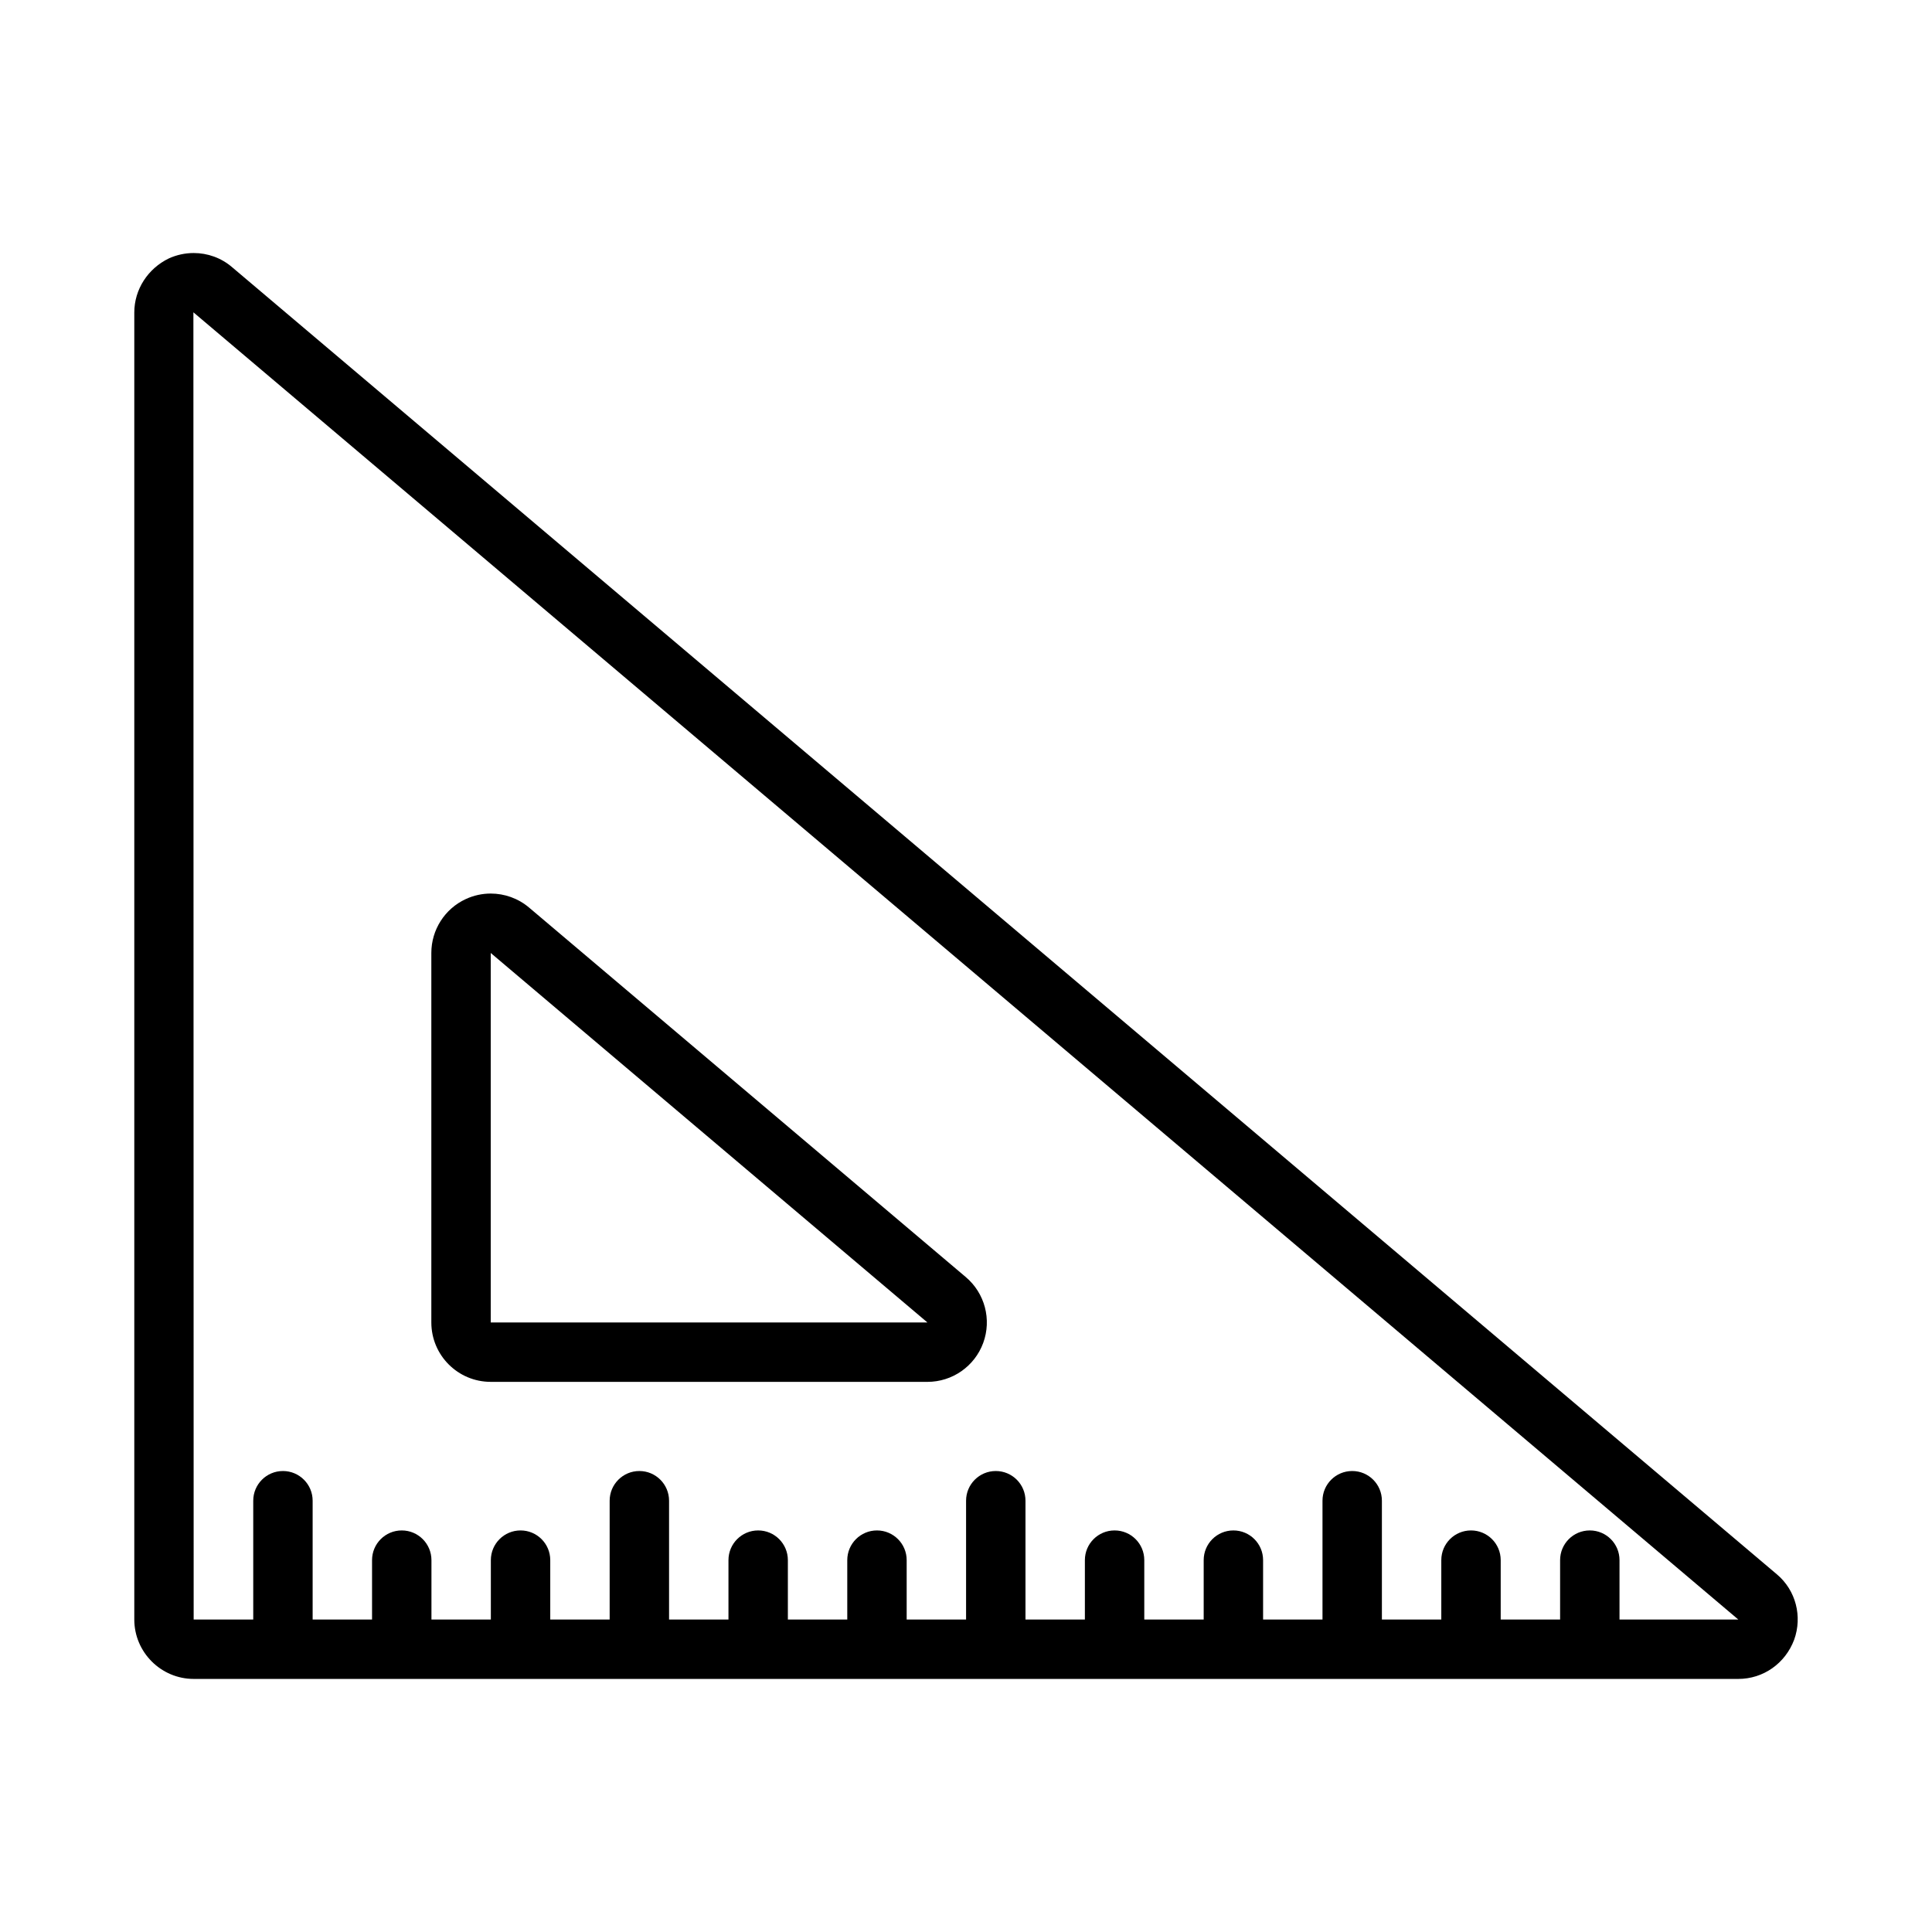 <?xml version="1.0" encoding="UTF-8"?>
<!-- Uploaded to: SVG Repo, www.svgrepo.com, Generator: SVG Repo Mixer Tools -->
<svg fill="#000000" width="800px" height="800px" version="1.1" viewBox="144 144 512 512" xmlns="http://www.w3.org/2000/svg">
 <path d="m274.05 510.21h115.73c6.606 0 12.508-4.125 14.785-10.328 2.273-6.203 0.434-13.168-4.613-17.438l-115.73-97.918c-2.898-2.457-6.519-3.723-10.172-3.723-2.242 0-4.504 0.48-6.621 1.465-5.562 2.57-9.121 8.145-9.121 14.277v97.918c0 8.699 7.047 15.746 15.746 15.746zm0-113.66 115.73 97.918h-115.73zm340.86 164.68-409.34-346.37c-2.922-2.539-6.574-3.805-10.238-3.805-2.25 0-4.512 0.48-6.613 1.441-5.508 2.676-9.129 8.184-9.129 14.324v346.37c0 8.66 7.086 15.742 15.742 15.742h409.34c6.613 0 12.438-4.094 14.801-10.391 2.207-6.137 0.473-13.062-4.562-17.312zm-41.723 11.965v-15.742c0-4.352-3.519-7.871-7.871-7.871s-7.871 3.519-7.871 7.871v15.742h-15.742v-15.742c0-4.352-3.519-7.871-7.871-7.871s-7.871 3.519-7.871 7.871v15.742h-15.742v-31.488c0-4.352-3.519-7.871-7.871-7.871s-7.871 3.519-7.871 7.871v31.488h-15.742v-15.742c0-4.352-3.519-7.871-7.871-7.871s-7.871 3.519-7.871 7.871v15.742h-15.742v-15.742c0-4.352-3.519-7.871-7.871-7.871s-7.871 3.519-7.871 7.871v15.742h-15.742v-31.488c0-4.352-3.519-7.871-7.871-7.871-4.344 0-7.871 3.519-7.871 7.871v31.488h-15.742v-15.742c0-4.352-3.527-7.871-7.871-7.871s-7.871 3.519-7.871 7.871v15.742h-15.742v-15.742c0-4.352-3.527-7.871-7.871-7.871s-7.871 3.519-7.871 7.871v15.742h-15.742v-31.488c0-4.352-3.527-7.871-7.871-7.871s-7.871 3.519-7.871 7.871v31.488h-15.742v-15.742c0-4.352-3.527-7.871-7.871-7.871s-7.871 3.519-7.871 7.871v15.742h-15.742v-15.742c0-4.352-3.527-7.871-7.871-7.871s-7.871 3.519-7.871 7.871v15.742h-15.742v-31.488c0-4.352-3.527-7.871-7.871-7.871s-7.871 3.519-7.871 7.871v31.488h-15.789l-0.07-346.38c0.031-0.016 0.062-0.016 0.07-0.016l0.062 0.078 409.29 346.32z"/>
</svg>